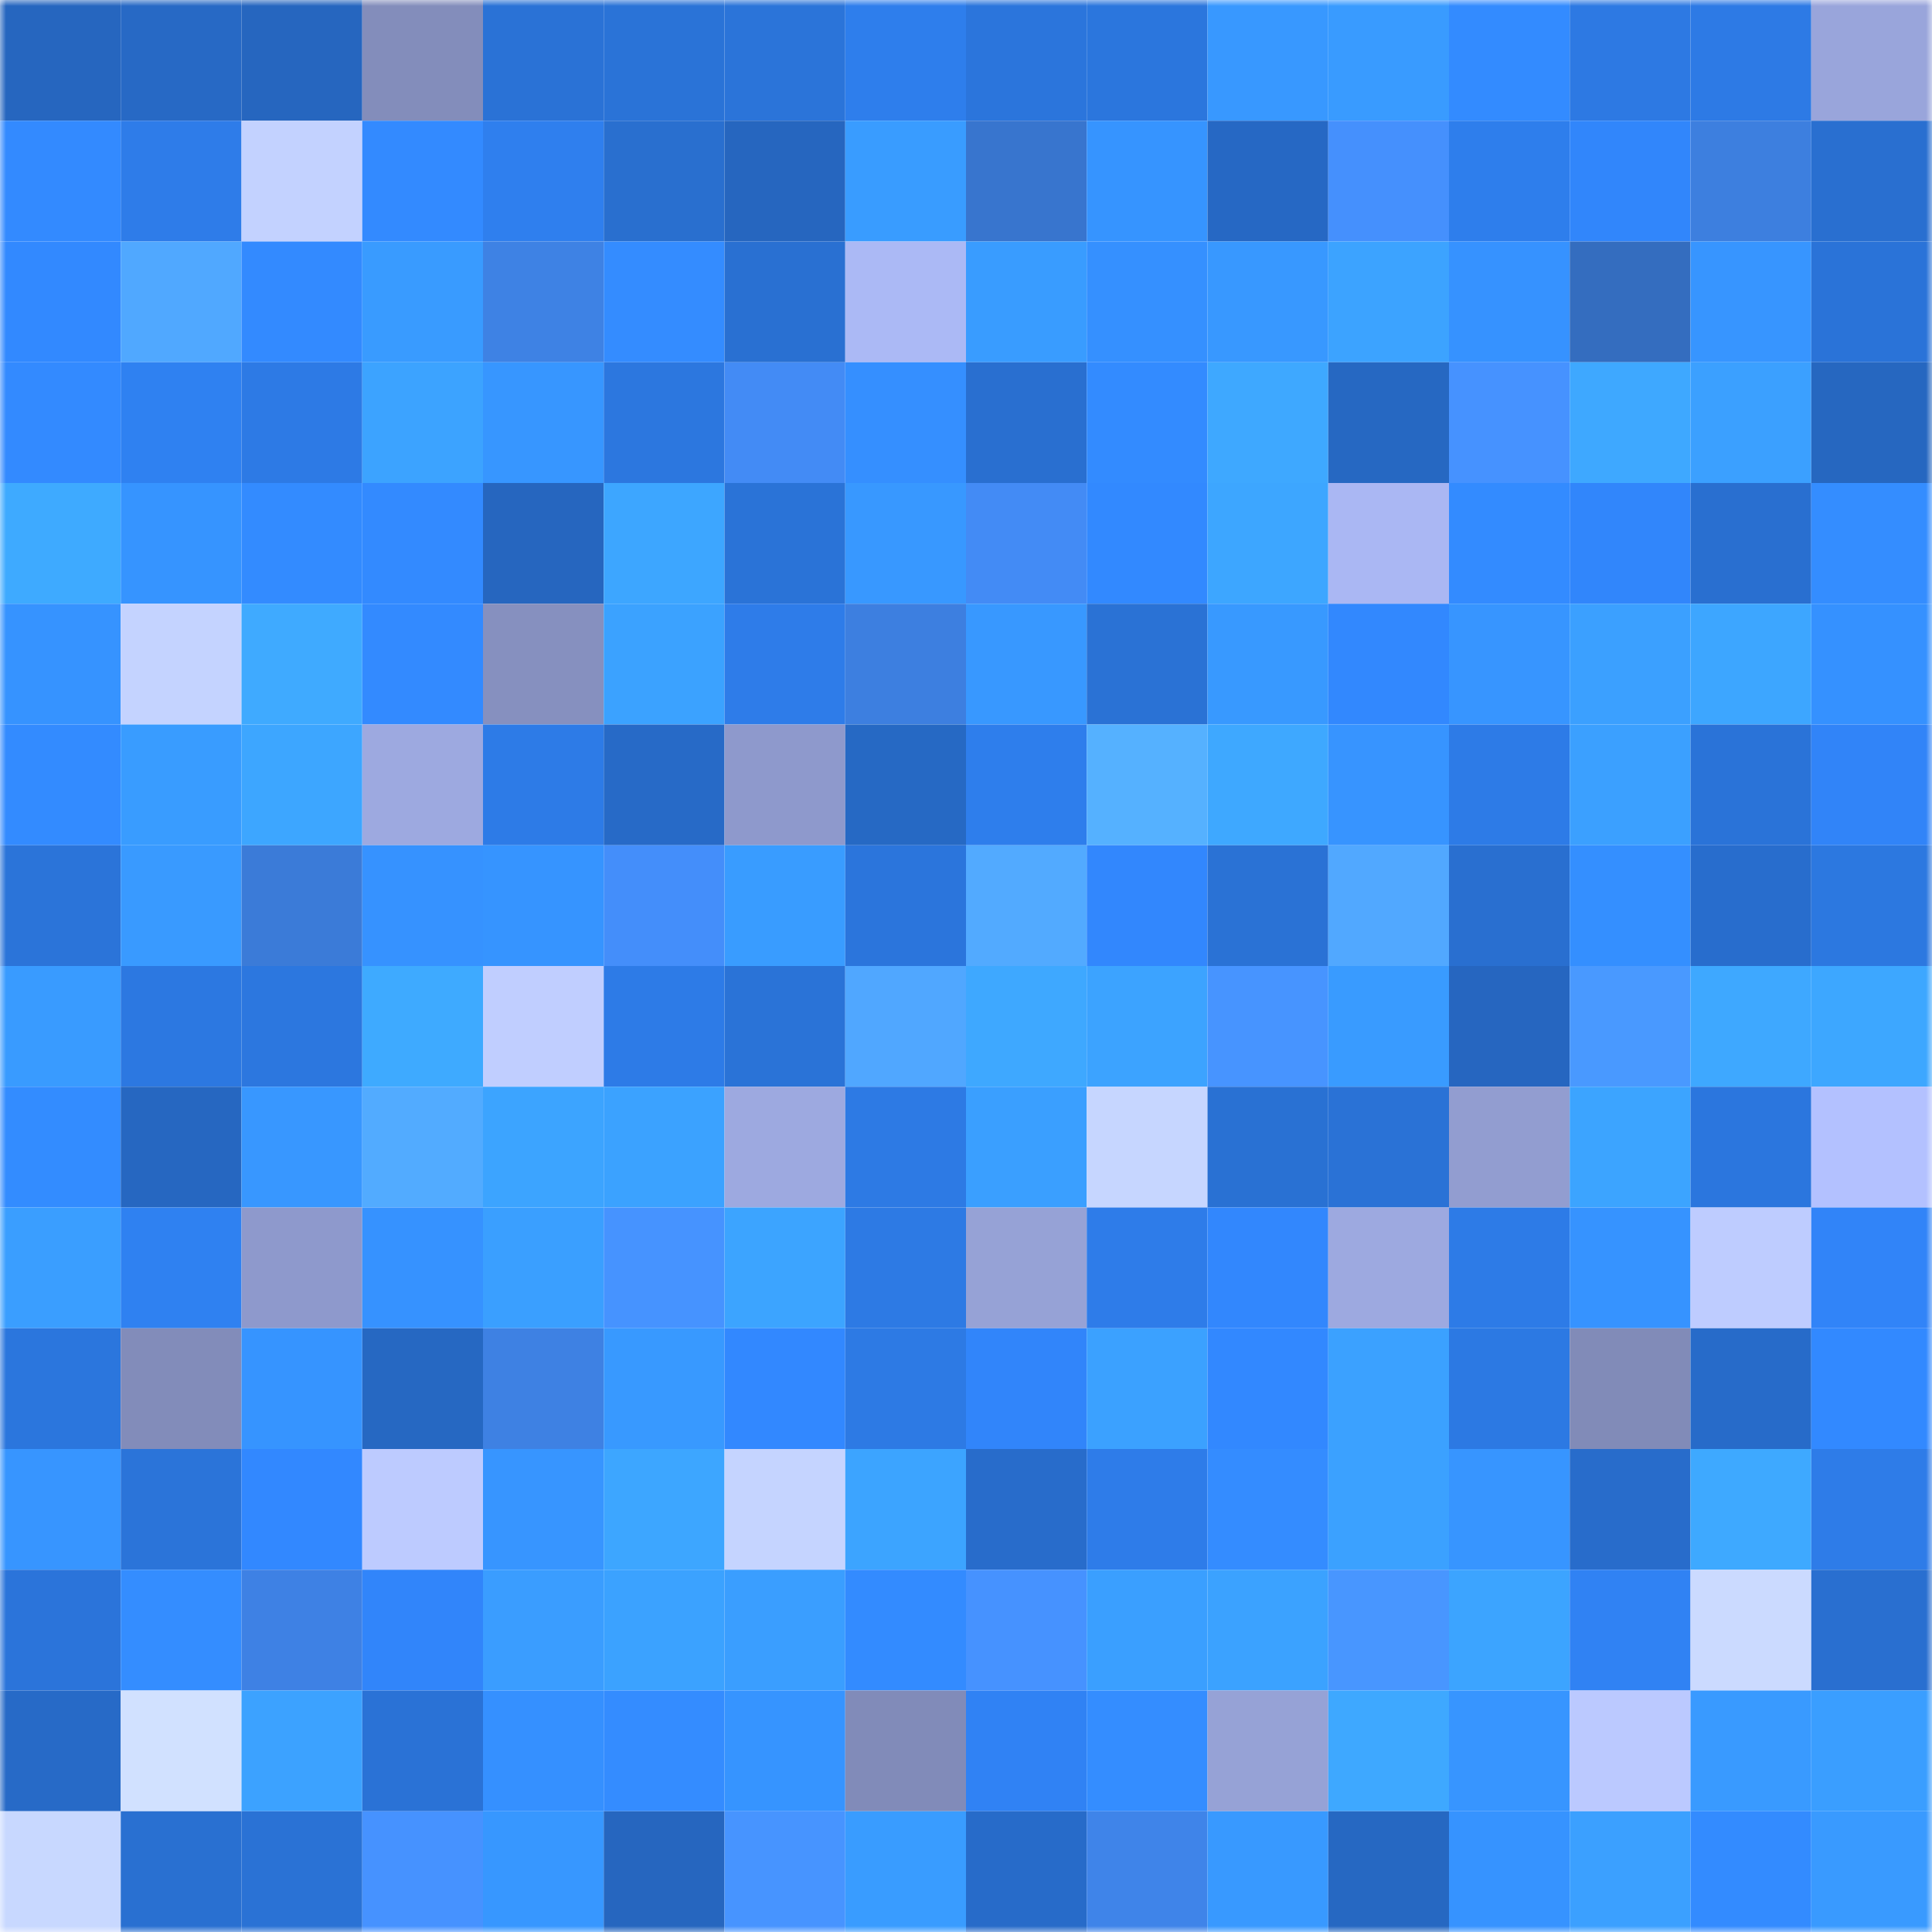 <svg viewBox="0 0 160 160" fill="none" role="img" xmlns="http://www.w3.org/2000/svg" width="240" height="240" name="basenames%2Ckolbehcamera.base.eth"><mask id="903721773" mask-type="alpha" maskUnits="userSpaceOnUse" x="0" y="0" width="160" height="160"><rect width="160" height="160" fill="#FFFFFF"></rect></mask><g mask="url(#903721773)"><rect x="0" y="0" width="10" height="10" fill="#2666bf"></rect><rect x="10" y="0" width="10" height="10" fill="#2769c5"></rect><rect x="20" y="0" width="10" height="10" fill="#2666bf"></rect><rect x="30" y="0" width="10" height="10" fill="#838dbb"></rect><rect x="40" y="0" width="10" height="10" fill="#2a72d6"></rect><rect x="50" y="0" width="10" height="10" fill="#2a73d7"></rect><rect x="60" y="0" width="10" height="10" fill="#2b74d9"></rect><rect x="70" y="0" width="10" height="10" fill="#2e7eec"></rect><rect x="80" y="0" width="10" height="10" fill="#2b75dc"></rect><rect x="90" y="0" width="10" height="10" fill="#2b76dd"></rect><rect x="100" y="0" width="10" height="10" fill="#3898ff"></rect><rect x="110" y="0" width="10" height="10" fill="#399bff"></rect><rect x="120" y="0" width="10" height="10" fill="#338bff"></rect><rect x="130" y="0" width="10" height="10" fill="#2d79e3"></rect><rect x="140" y="0" width="10" height="10" fill="#2d7ae5"></rect><rect x="150" y="0" width="10" height="10" fill="#99a5db"></rect><rect x="0" y="10" width="10" height="10" fill="#338aff"></rect><rect x="10" y="10" width="10" height="10" fill="#2e7ce9"></rect><rect x="20" y="10" width="10" height="10" fill="#c3d2ff"></rect><rect x="30" y="10" width="10" height="10" fill="#338aff"></rect><rect x="40" y="10" width="10" height="10" fill="#2f7fee"></rect><rect x="50" y="10" width="10" height="10" fill="#296fcf"></rect><rect x="60" y="10" width="10" height="10" fill="#2666bf"></rect><rect x="70" y="10" width="10" height="10" fill="#399cff"></rect><rect x="80" y="10" width="10" height="10" fill="#3875ce"></rect><rect x="90" y="10" width="10" height="10" fill="#3694ff"></rect><rect x="100" y="10" width="10" height="10" fill="#2668c4"></rect><rect x="110" y="10" width="10" height="10" fill="#4590fd"></rect><rect x="120" y="10" width="10" height="10" fill="#2e7eec"></rect><rect x="130" y="10" width="10" height="10" fill="#3186fb"></rect><rect x="140" y="10" width="10" height="10" fill="#3d7fdf"></rect><rect x="150" y="10" width="10" height="10" fill="#296fd0"></rect><rect x="0" y="20" width="10" height="10" fill="#3289ff"></rect><rect x="10" y="20" width="10" height="10" fill="#50a8ff"></rect><rect x="20" y="20" width="10" height="10" fill="#338aff"></rect><rect x="30" y="20" width="10" height="10" fill="#399bff"></rect><rect x="40" y="20" width="10" height="10" fill="#3e82e4"></rect><rect x="50" y="20" width="10" height="10" fill="#348cff"></rect><rect x="60" y="20" width="10" height="10" fill="#2970d2"></rect><rect x="70" y="20" width="10" height="10" fill="#abb9f5"></rect><rect x="80" y="20" width="10" height="10" fill="#399cff"></rect><rect x="90" y="20" width="10" height="10" fill="#3590ff"></rect><rect x="100" y="20" width="10" height="10" fill="#3898ff"></rect><rect x="110" y="20" width="10" height="10" fill="#3ca3ff"></rect><rect x="120" y="20" width="10" height="10" fill="#3692ff"></rect><rect x="130" y="20" width="10" height="10" fill="#346dbf"></rect><rect x="140" y="20" width="10" height="10" fill="#3795ff"></rect><rect x="150" y="20" width="10" height="10" fill="#2a73d8"></rect><rect x="0" y="30" width="10" height="10" fill="#338aff"></rect><rect x="10" y="30" width="10" height="10" fill="#2f81f1"></rect><rect x="20" y="30" width="10" height="10" fill="#2d7ae5"></rect><rect x="30" y="30" width="10" height="10" fill="#3ca3ff"></rect><rect x="40" y="30" width="10" height="10" fill="#3796ff"></rect><rect x="50" y="30" width="10" height="10" fill="#2c77df"></rect><rect x="60" y="30" width="10" height="10" fill="#438bf5"></rect><rect x="70" y="30" width="10" height="10" fill="#358fff"></rect><rect x="80" y="30" width="10" height="10" fill="#296fd0"></rect><rect x="90" y="30" width="10" height="10" fill="#338bff"></rect><rect x="100" y="30" width="10" height="10" fill="#3ea8ff"></rect><rect x="110" y="30" width="10" height="10" fill="#2668c2"></rect><rect x="120" y="30" width="10" height="10" fill="#4692ff"></rect><rect x="130" y="30" width="10" height="10" fill="#3ea8ff"></rect><rect x="140" y="30" width="10" height="10" fill="#3ba0ff"></rect><rect x="150" y="30" width="10" height="10" fill="#2667c0"></rect><rect x="0" y="40" width="10" height="10" fill="#3eaaff"></rect><rect x="10" y="40" width="10" height="10" fill="#3694ff"></rect><rect x="20" y="40" width="10" height="10" fill="#338bff"></rect><rect x="30" y="40" width="10" height="10" fill="#338aff"></rect><rect x="40" y="40" width="10" height="10" fill="#2666bf"></rect><rect x="50" y="40" width="10" height="10" fill="#3da6ff"></rect><rect x="60" y="40" width="10" height="10" fill="#2a73d7"></rect><rect x="70" y="40" width="10" height="10" fill="#3898ff"></rect><rect x="80" y="40" width="10" height="10" fill="#438bf5"></rect><rect x="90" y="40" width="10" height="10" fill="#3289ff"></rect><rect x="100" y="40" width="10" height="10" fill="#3da6ff"></rect><rect x="110" y="40" width="10" height="10" fill="#aab7f3"></rect><rect x="120" y="40" width="10" height="10" fill="#338bff"></rect><rect x="130" y="40" width="10" height="10" fill="#3186fb"></rect><rect x="140" y="40" width="10" height="10" fill="#296fd0"></rect><rect x="150" y="40" width="10" height="10" fill="#348dff"></rect><rect x="0" y="50" width="10" height="10" fill="#3693ff"></rect><rect x="10" y="50" width="10" height="10" fill="#c4d3ff"></rect><rect x="20" y="50" width="10" height="10" fill="#3faaff"></rect><rect x="30" y="50" width="10" height="10" fill="#338aff"></rect><rect x="40" y="50" width="10" height="10" fill="#8690bf"></rect><rect x="50" y="50" width="10" height="10" fill="#3ba2ff"></rect><rect x="60" y="50" width="10" height="10" fill="#2e7ce9"></rect><rect x="70" y="50" width="10" height="10" fill="#3d7fe0"></rect><rect x="80" y="50" width="10" height="10" fill="#3898ff"></rect><rect x="90" y="50" width="10" height="10" fill="#2a72d5"></rect><rect x="100" y="50" width="10" height="10" fill="#3899ff"></rect><rect x="110" y="50" width="10" height="10" fill="#3288fe"></rect><rect x="120" y="50" width="10" height="10" fill="#3795ff"></rect><rect x="130" y="50" width="10" height="10" fill="#3ba0ff"></rect><rect x="140" y="50" width="10" height="10" fill="#3da6ff"></rect><rect x="150" y="50" width="10" height="10" fill="#3591ff"></rect><rect x="0" y="60" width="10" height="10" fill="#338bff"></rect><rect x="10" y="60" width="10" height="10" fill="#399cff"></rect><rect x="20" y="60" width="10" height="10" fill="#3da6ff"></rect><rect x="30" y="60" width="10" height="10" fill="#9da9e0"></rect><rect x="40" y="60" width="10" height="10" fill="#2d7be7"></rect><rect x="50" y="60" width="10" height="10" fill="#276ac7"></rect><rect x="60" y="60" width="10" height="10" fill="#8e99cc"></rect><rect x="70" y="60" width="10" height="10" fill="#2669c4"></rect><rect x="80" y="60" width="10" height="10" fill="#2e7eec"></rect><rect x="90" y="60" width="10" height="10" fill="#55b1ff"></rect><rect x="100" y="60" width="10" height="10" fill="#3ea8ff"></rect><rect x="110" y="60" width="10" height="10" fill="#3794ff"></rect><rect x="120" y="60" width="10" height="10" fill="#2d7be7"></rect><rect x="130" y="60" width="10" height="10" fill="#3ba0ff"></rect><rect x="140" y="60" width="10" height="10" fill="#2a73d8"></rect><rect x="150" y="60" width="10" height="10" fill="#3184f8"></rect><rect x="0" y="70" width="10" height="10" fill="#2b74d9"></rect><rect x="10" y="70" width="10" height="10" fill="#399aff"></rect><rect x="20" y="70" width="10" height="10" fill="#3b7bd8"></rect><rect x="30" y="70" width="10" height="10" fill="#3692ff"></rect><rect x="40" y="70" width="10" height="10" fill="#3694ff"></rect><rect x="50" y="70" width="10" height="10" fill="#448efa"></rect><rect x="60" y="70" width="10" height="10" fill="#399cff"></rect><rect x="70" y="70" width="10" height="10" fill="#2b75dc"></rect><rect x="80" y="70" width="10" height="10" fill="#52aaff"></rect><rect x="90" y="70" width="10" height="10" fill="#3287fd"></rect><rect x="100" y="70" width="10" height="10" fill="#2a72d5"></rect><rect x="110" y="70" width="10" height="10" fill="#51a8ff"></rect><rect x="120" y="70" width="10" height="10" fill="#296fd0"></rect><rect x="130" y="70" width="10" height="10" fill="#348fff"></rect><rect x="140" y="70" width="10" height="10" fill="#286dcd"></rect><rect x="150" y="70" width="10" height="10" fill="#2c78e0"></rect><rect x="0" y="80" width="10" height="10" fill="#399bff"></rect><rect x="10" y="80" width="10" height="10" fill="#2c78e1"></rect><rect x="20" y="80" width="10" height="10" fill="#2c77df"></rect><rect x="30" y="80" width="10" height="10" fill="#3eaaff"></rect><rect x="40" y="80" width="10" height="10" fill="#c0ceff"></rect><rect x="50" y="80" width="10" height="10" fill="#2d7be7"></rect><rect x="60" y="80" width="10" height="10" fill="#2a73d7"></rect><rect x="70" y="80" width="10" height="10" fill="#50a7ff"></rect><rect x="80" y="80" width="10" height="10" fill="#3ea8ff"></rect><rect x="90" y="80" width="10" height="10" fill="#3ca3ff"></rect><rect x="100" y="80" width="10" height="10" fill="#4794ff"></rect><rect x="110" y="80" width="10" height="10" fill="#399bff"></rect><rect x="120" y="80" width="10" height="10" fill="#2666c0"></rect><rect x="130" y="80" width="10" height="10" fill="#4999ff"></rect><rect x="140" y="80" width="10" height="10" fill="#3ea8ff"></rect><rect x="150" y="80" width="10" height="10" fill="#3da7ff"></rect><rect x="0" y="90" width="10" height="10" fill="#338cff"></rect><rect x="10" y="90" width="10" height="10" fill="#2667c1"></rect><rect x="20" y="90" width="10" height="10" fill="#3897ff"></rect><rect x="30" y="90" width="10" height="10" fill="#52abff"></rect><rect x="40" y="90" width="10" height="10" fill="#3ca4ff"></rect><rect x="50" y="90" width="10" height="10" fill="#3ba2ff"></rect><rect x="60" y="90" width="10" height="10" fill="#9da9e0"></rect><rect x="70" y="90" width="10" height="10" fill="#2d7ae4"></rect><rect x="80" y="90" width="10" height="10" fill="#3a9fff"></rect><rect x="90" y="90" width="10" height="10" fill="#c6d6ff"></rect><rect x="100" y="90" width="10" height="10" fill="#2971d3"></rect><rect x="110" y="90" width="10" height="10" fill="#2a72d6"></rect><rect x="120" y="90" width="10" height="10" fill="#929dd0"></rect><rect x="130" y="90" width="10" height="10" fill="#3ca4ff"></rect><rect x="140" y="90" width="10" height="10" fill="#2b76de"></rect><rect x="150" y="90" width="10" height="10" fill="#b3c1ff"></rect><rect x="0" y="100" width="10" height="10" fill="#3a9eff"></rect><rect x="10" y="100" width="10" height="10" fill="#2f81f1"></rect><rect x="20" y="100" width="10" height="10" fill="#8e99cc"></rect><rect x="30" y="100" width="10" height="10" fill="#3692ff"></rect><rect x="40" y="100" width="10" height="10" fill="#3a9fff"></rect><rect x="50" y="100" width="10" height="10" fill="#4693ff"></rect><rect x="60" y="100" width="10" height="10" fill="#3ca4ff"></rect><rect x="70" y="100" width="10" height="10" fill="#2d7ae4"></rect><rect x="80" y="100" width="10" height="10" fill="#96a2d6"></rect><rect x="90" y="100" width="10" height="10" fill="#2e7ce9"></rect><rect x="100" y="100" width="10" height="10" fill="#3287fd"></rect><rect x="110" y="100" width="10" height="10" fill="#9da9e0"></rect><rect x="120" y="100" width="10" height="10" fill="#2d7be7"></rect><rect x="130" y="100" width="10" height="10" fill="#3693ff"></rect><rect x="140" y="100" width="10" height="10" fill="#beccff"></rect><rect x="150" y="100" width="10" height="10" fill="#3184f8"></rect><rect x="0" y="110" width="10" height="10" fill="#2b76dd"></rect><rect x="10" y="110" width="10" height="10" fill="#828cba"></rect><rect x="20" y="110" width="10" height="10" fill="#3694ff"></rect><rect x="30" y="110" width="10" height="10" fill="#2668c2"></rect><rect x="40" y="110" width="10" height="10" fill="#3e81e3"></rect><rect x="50" y="110" width="10" height="10" fill="#3899ff"></rect><rect x="60" y="110" width="10" height="10" fill="#3288ff"></rect><rect x="70" y="110" width="10" height="10" fill="#2d7ae4"></rect><rect x="80" y="110" width="10" height="10" fill="#3185fa"></rect><rect x="90" y="110" width="10" height="10" fill="#3ba1ff"></rect><rect x="100" y="110" width="10" height="10" fill="#3288ff"></rect><rect x="110" y="110" width="10" height="10" fill="#3ba1ff"></rect><rect x="120" y="110" width="10" height="10" fill="#2c79e3"></rect><rect x="130" y="110" width="10" height="10" fill="#818bb8"></rect><rect x="140" y="110" width="10" height="10" fill="#276bc9"></rect><rect x="150" y="110" width="10" height="10" fill="#3289ff"></rect><rect x="0" y="120" width="10" height="10" fill="#3795ff"></rect><rect x="10" y="120" width="10" height="10" fill="#2b74d9"></rect><rect x="20" y="120" width="10" height="10" fill="#3288ff"></rect><rect x="30" y="120" width="10" height="10" fill="#bdcbff"></rect><rect x="40" y="120" width="10" height="10" fill="#3795ff"></rect><rect x="50" y="120" width="10" height="10" fill="#3da6ff"></rect><rect x="60" y="120" width="10" height="10" fill="#c5d4ff"></rect><rect x="70" y="120" width="10" height="10" fill="#3ca4ff"></rect><rect x="80" y="120" width="10" height="10" fill="#286ccb"></rect><rect x="90" y="120" width="10" height="10" fill="#2e7ce9"></rect><rect x="100" y="120" width="10" height="10" fill="#348cff"></rect><rect x="110" y="120" width="10" height="10" fill="#3ba1ff"></rect><rect x="120" y="120" width="10" height="10" fill="#3795ff"></rect><rect x="130" y="120" width="10" height="10" fill="#286ccb"></rect><rect x="140" y="120" width="10" height="10" fill="#3ea9ff"></rect><rect x="150" y="120" width="10" height="10" fill="#2e7ce8"></rect><rect x="0" y="130" width="10" height="10" fill="#2b74da"></rect><rect x="10" y="130" width="10" height="10" fill="#348dff"></rect><rect x="20" y="130" width="10" height="10" fill="#3e81e4"></rect><rect x="30" y="130" width="10" height="10" fill="#3185fa"></rect><rect x="40" y="130" width="10" height="10" fill="#3a9dff"></rect><rect x="50" y="130" width="10" height="10" fill="#3ba2ff"></rect><rect x="60" y="130" width="10" height="10" fill="#3a9eff"></rect><rect x="70" y="130" width="10" height="10" fill="#338bff"></rect><rect x="80" y="130" width="10" height="10" fill="#4692ff"></rect><rect x="90" y="130" width="10" height="10" fill="#3a9fff"></rect><rect x="100" y="130" width="10" height="10" fill="#3ba2ff"></rect><rect x="110" y="130" width="10" height="10" fill="#4896ff"></rect><rect x="120" y="130" width="10" height="10" fill="#3ca4ff"></rect><rect x="130" y="130" width="10" height="10" fill="#3082f3"></rect><rect x="140" y="130" width="10" height="10" fill="#cbdaff"></rect><rect x="150" y="130" width="10" height="10" fill="#296fd0"></rect><rect x="0" y="140" width="10" height="10" fill="#276ac7"></rect><rect x="10" y="140" width="10" height="10" fill="#d1e1ff"></rect><rect x="20" y="140" width="10" height="10" fill="#3ca2ff"></rect><rect x="30" y="140" width="10" height="10" fill="#2a72d6"></rect><rect x="40" y="140" width="10" height="10" fill="#3590ff"></rect><rect x="50" y="140" width="10" height="10" fill="#348cff"></rect><rect x="60" y="140" width="10" height="10" fill="#3694ff"></rect><rect x="70" y="140" width="10" height="10" fill="#818bb9"></rect><rect x="80" y="140" width="10" height="10" fill="#3082f4"></rect><rect x="90" y="140" width="10" height="10" fill="#348dff"></rect><rect x="100" y="140" width="10" height="10" fill="#96a2d6"></rect><rect x="110" y="140" width="10" height="10" fill="#3ea8ff"></rect><rect x="120" y="140" width="10" height="10" fill="#3795ff"></rect><rect x="130" y="140" width="10" height="10" fill="#bbc9ff"></rect><rect x="140" y="140" width="10" height="10" fill="#399aff"></rect><rect x="150" y="140" width="10" height="10" fill="#3a9eff"></rect><rect x="0" y="150" width="10" height="10" fill="#c8d8ff"></rect><rect x="10" y="150" width="10" height="10" fill="#2970d1"></rect><rect x="20" y="150" width="10" height="10" fill="#2a72d5"></rect><rect x="30" y="150" width="10" height="10" fill="#4692ff"></rect><rect x="40" y="150" width="10" height="10" fill="#3797ff"></rect><rect x="50" y="150" width="10" height="10" fill="#2666bf"></rect><rect x="60" y="150" width="10" height="10" fill="#4794ff"></rect><rect x="70" y="150" width="10" height="10" fill="#399cff"></rect><rect x="80" y="150" width="10" height="10" fill="#276bc9"></rect><rect x="90" y="150" width="10" height="10" fill="#3f84e9"></rect><rect x="100" y="150" width="10" height="10" fill="#3899ff"></rect><rect x="110" y="150" width="10" height="10" fill="#2668c2"></rect><rect x="120" y="150" width="10" height="10" fill="#3693ff"></rect><rect x="130" y="150" width="10" height="10" fill="#3ba0ff"></rect><rect x="140" y="150" width="10" height="10" fill="#338bff"></rect><rect x="150" y="150" width="10" height="10" fill="#399aff"></rect></g></svg>